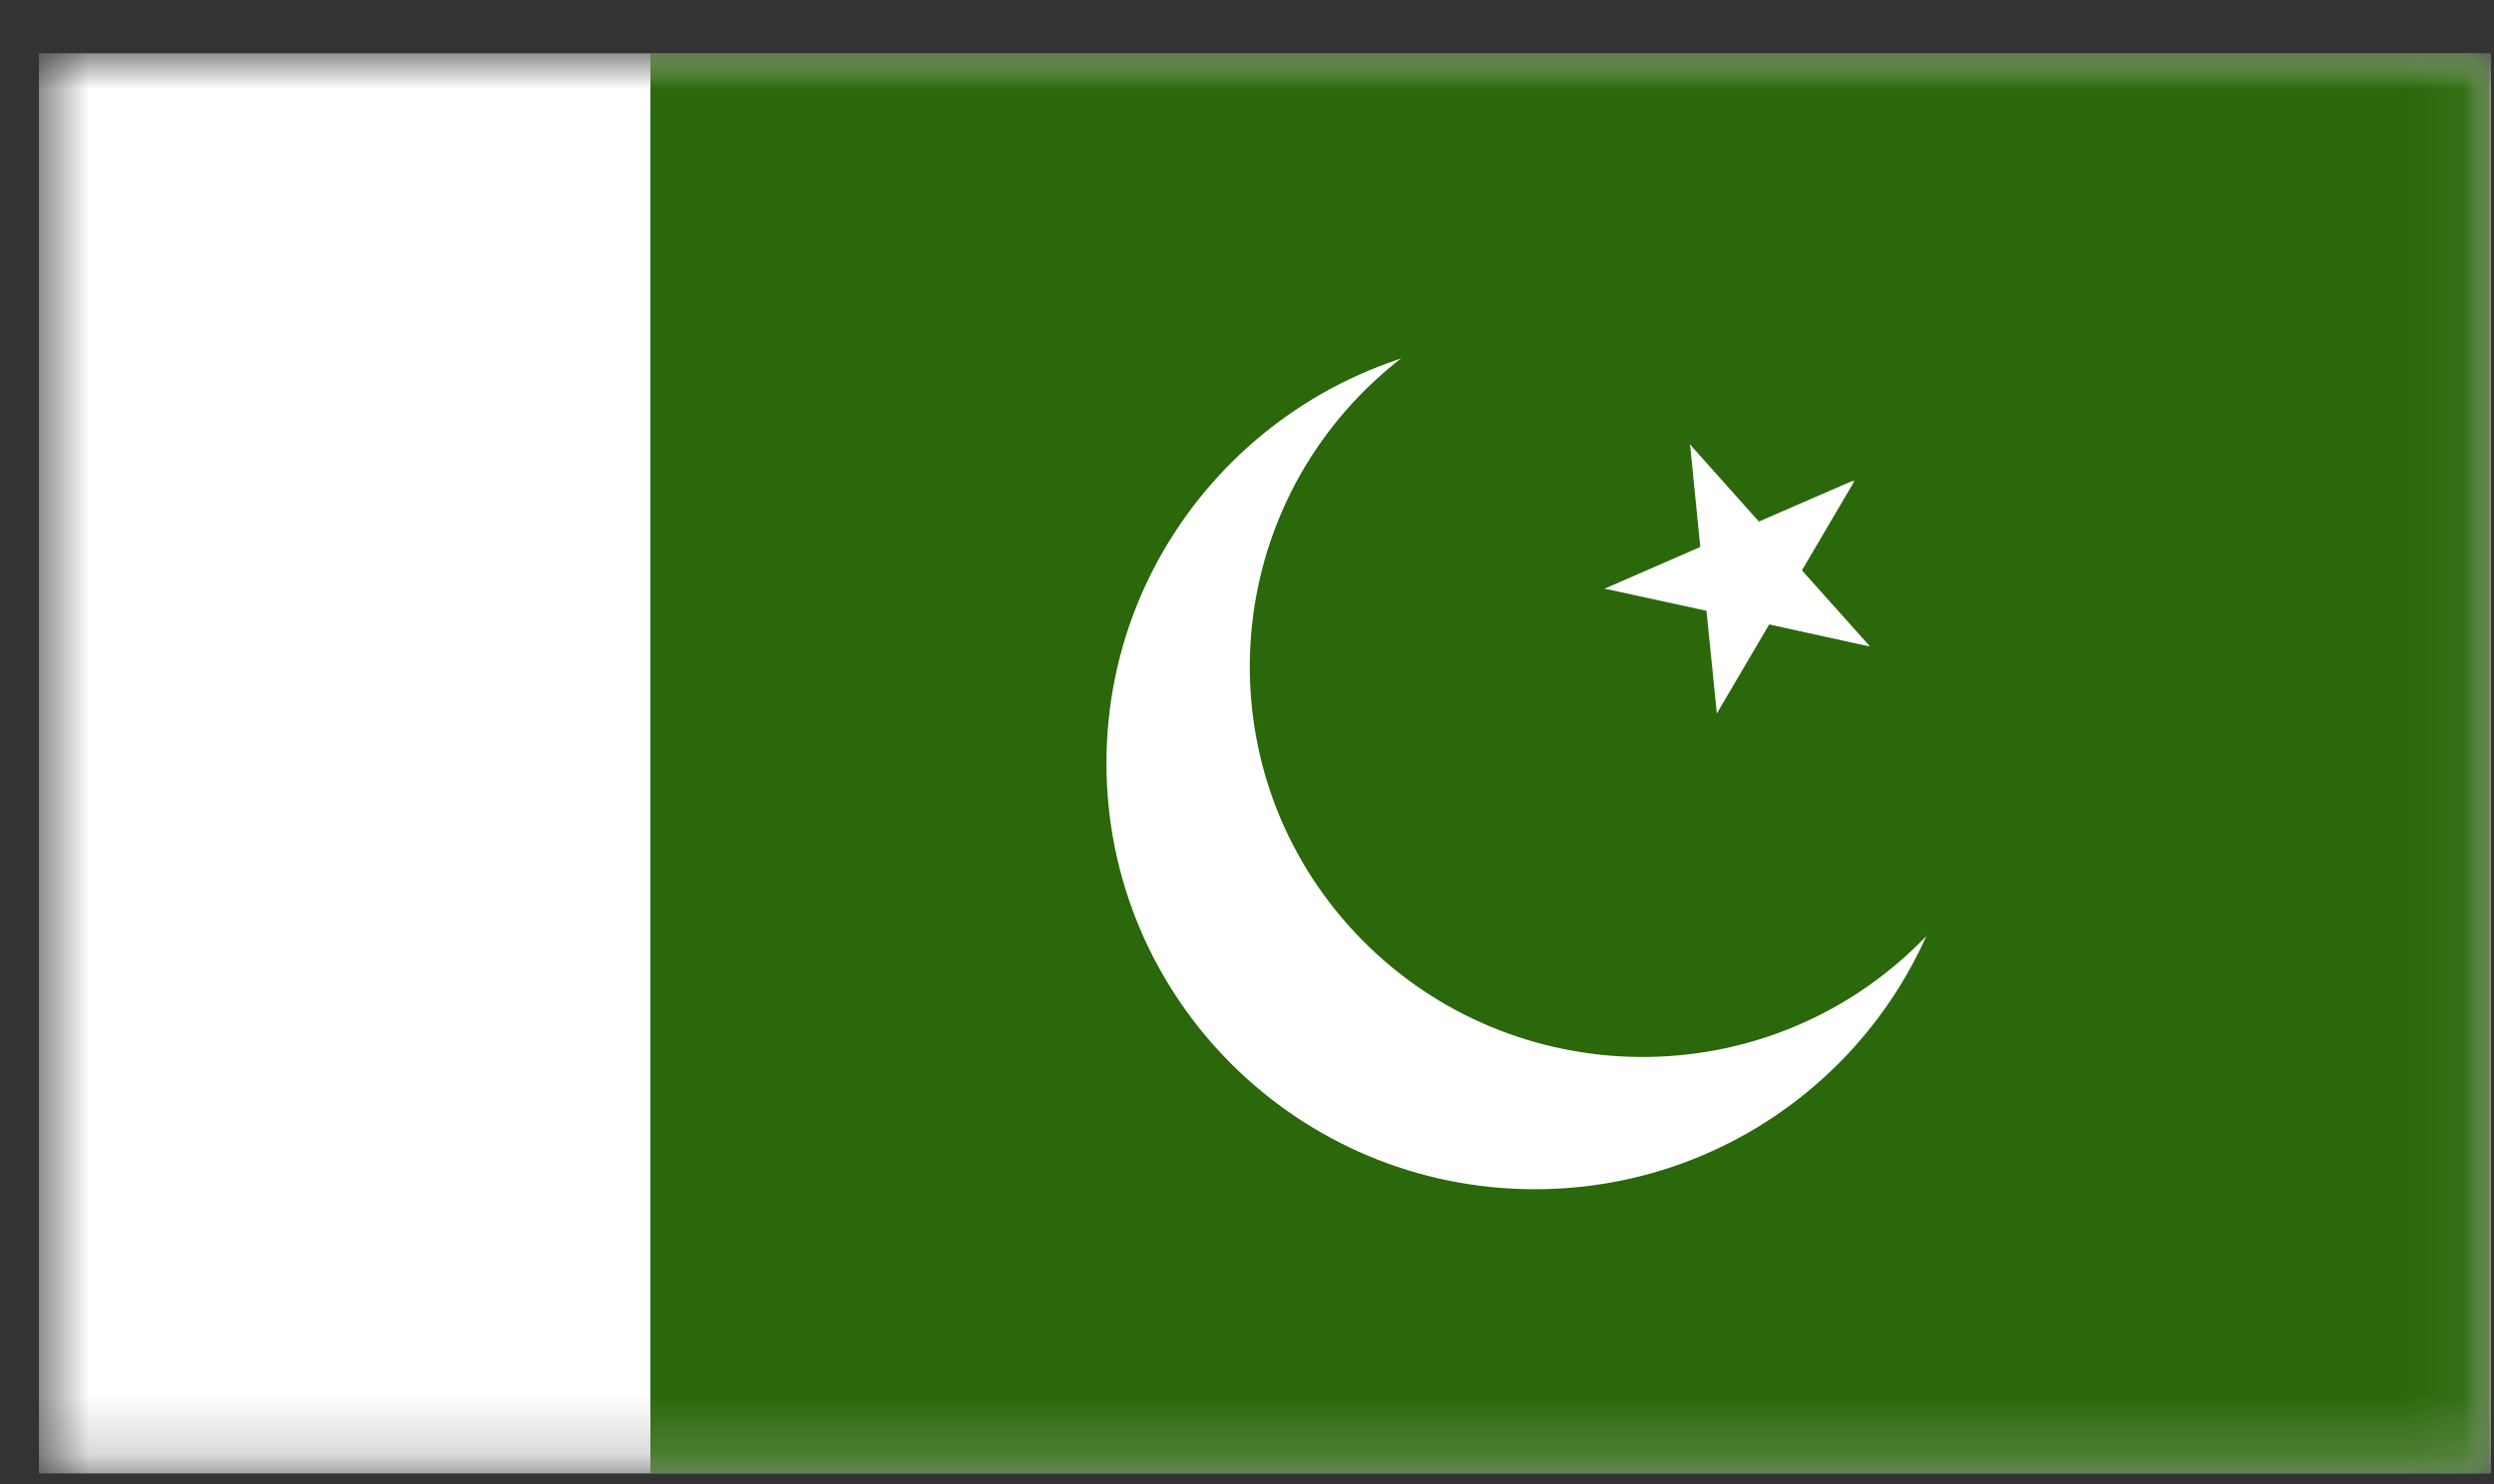 <svg width="42" height="25" viewBox="0 0 42 25" fill="none" xmlns="http://www.w3.org/2000/svg">
<rect x="0" y="0" width="42" height="25" fill="#333333" stroke="none"/>
<mask id="mask0_9999_108059" style="mask-type:luminance" maskUnits="userSpaceOnUse" x="0" y="0" width="42" height="25">
<path d="M41.947 0.897H0.656V24.82H41.947V0.897Z" fill="white"/>
</mask>
<g mask="url(#mask0_9999_108059)">
<path d="M41.947 0.897H0.656V24.82H41.947V0.897Z" fill="white"/>
</g>
<mask id="mask1_9999_108059" style="mask-type:luminance" maskUnits="userSpaceOnUse" x="0" y="0" width="42" height="25">
<path d="M41.947 0.897H0.656V24.82H41.947V0.897Z" fill="white"/>
</mask>
<g mask="url(#mask1_9999_108059)">
<path d="M41.925 0.897H10.953V24.819H41.925V0.897Z" fill="#2A680B"/>
</g>
<mask id="mask2_9999_108059" style="mask-type:luminance" maskUnits="userSpaceOnUse" x="0" y="0" width="42" height="25">
<path d="M41.947 0.897H0.656V24.82H41.947V0.897Z" fill="white"/>
</mask>
<g mask="url(#mask2_9999_108059)">
<mask id="mask3_9999_108059" style="mask-type:luminance" maskUnits="userSpaceOnUse" x="0" y="0" width="42" height="25">
<path d="M41.97 0.897H0.68V24.82H41.97V0.897Z" fill="white"/>
</mask>
<g mask="url(#mask3_9999_108059)">
<path d="M25.847 5.683C29.831 5.683 33.058 8.895 33.058 12.856C33.058 16.821 29.831 20.033 25.847 20.033C21.862 20.033 18.633 16.821 18.633 12.856C18.633 8.895 21.862 5.683 25.847 5.683Z" fill="white"/>
</g>
<mask id="mask4_9999_108059" style="mask-type:luminance" maskUnits="userSpaceOnUse" x="0" y="0" width="42" height="25">
<path d="M41.97 0.897H0.68V24.82H41.97V0.897Z" fill="white"/>
</mask>
<g mask="url(#mask4_9999_108059)">
<path d="M23.267 6.309C25.997 3.899 30.17 4.142 32.597 6.862C35.025 9.568 34.779 13.729 32.05 16.144C29.32 18.559 25.141 18.311 22.714 15.595C20.292 12.885 20.537 8.724 23.267 6.309Z" fill="#2A680B"/>
</g>
<mask id="mask5_9999_108059" style="mask-type:luminance" maskUnits="userSpaceOnUse" x="0" y="0" width="42" height="25">
<path d="M41.97 0.897H0.68V24.82H41.97V0.897Z" fill="white"/>
</mask>
<g mask="url(#mask5_9999_108059)">
<path d="M31.215 8.093L29.016 9.048L29.499 10.145L31.215 8.093Z" fill="white"/>
</g>
<mask id="mask6_9999_108059" style="mask-type:luminance" maskUnits="userSpaceOnUse" x="0" y="0" width="42" height="25">
<path d="M41.97 0.897H0.68V24.82H41.97V0.897Z" fill="white"/>
</mask>
<g mask="url(#mask6_9999_108059)">
<path d="M31.236 8.093L30.023 10.155L28.984 9.549L31.236 8.093Z" fill="white"/>
</g>
<mask id="mask7_9999_108059" style="mask-type:luminance" maskUnits="userSpaceOnUse" x="0" y="0" width="42" height="25">
<path d="M41.97 0.897H0.68V24.82H41.97V0.897Z" fill="white"/>
</mask>
<g mask="url(#mask7_9999_108059)">
<path d="M31.492 10.89L29.891 9.1L29 9.897L31.492 10.89Z" fill="white"/>
</g>
<mask id="mask8_9999_108059" style="mask-type:luminance" maskUnits="userSpaceOnUse" x="0" y="0" width="42" height="25">
<path d="M41.97 0.897H0.68V24.82H41.97V0.897Z" fill="white"/>
</mask>
<g mask="url(#mask8_9999_108059)">
<path d="M31.483 10.89L29.133 10.374L29.39 9.21L31.483 10.89Z" fill="white"/>
</g>
<mask id="mask9_9999_108059" style="mask-type:luminance" maskUnits="userSpaceOnUse" x="0" y="0" width="42" height="25">
<path d="M41.97 0.897H0.68V24.82H41.97V0.897Z" fill="white"/>
</mask>
<g mask="url(#mask9_9999_108059)">
<path d="M28.461 7.487L28.699 9.868L29.893 9.754L28.461 7.487Z" fill="white"/>
</g>
<mask id="mask10_9999_108059" style="mask-type:luminance" maskUnits="userSpaceOnUse" x="0" y="0" width="42" height="25">
<path d="M41.97 0.897H0.68V24.82H41.97V0.897Z" fill="white"/>
</mask>
<g mask="url(#mask10_9999_108059)">
<path d="M28.461 7.487L30.059 9.277L29.155 10.069L28.461 7.487Z" fill="white"/>
</g>
<mask id="mask11_9999_108059" style="mask-type:luminance" maskUnits="userSpaceOnUse" x="0" y="0" width="42" height="25">
<path d="M41.97 0.897H0.68V24.82H41.97V0.897Z" fill="white"/>
</mask>
<g mask="url(#mask11_9999_108059)">
<path d="M28.914 12.016L30.128 9.95L29.09 9.348L28.914 12.016Z" fill="white"/>
</g>
<mask id="mask12_9999_108059" style="mask-type:luminance" maskUnits="userSpaceOnUse" x="0" y="0" width="42" height="25">
<path d="M41.97 0.897H0.68V24.82H41.97V0.897Z" fill="white"/>
</mask>
<g mask="url(#mask12_9999_108059)">
<path d="M28.912 12.016L28.672 9.635L29.869 9.515L28.912 12.016Z" fill="white"/>
</g>
<mask id="mask13_9999_108059" style="mask-type:luminance" maskUnits="userSpaceOnUse" x="0" y="0" width="42" height="25">
<path d="M41.97 0.897H0.68V24.82H41.97V0.897Z" fill="white"/>
</mask>
<g mask="url(#mask13_9999_108059)">
<path d="M27.023 9.916L29.371 10.427L29.623 9.263L27.023 9.916Z" fill="white"/>
</g>
<mask id="mask14_9999_108059" style="mask-type:luminance" maskUnits="userSpaceOnUse" x="0" y="0" width="42" height="25">
<path d="M41.97 0.897H0.68V24.82H41.97V0.897Z" fill="white"/>
</mask>
<g mask="url(#mask14_9999_108059)">
<path d="M27.023 9.916L29.222 8.957L29.703 10.055L27.023 9.916Z" fill="white"/>
</g>
</g>
</svg>
